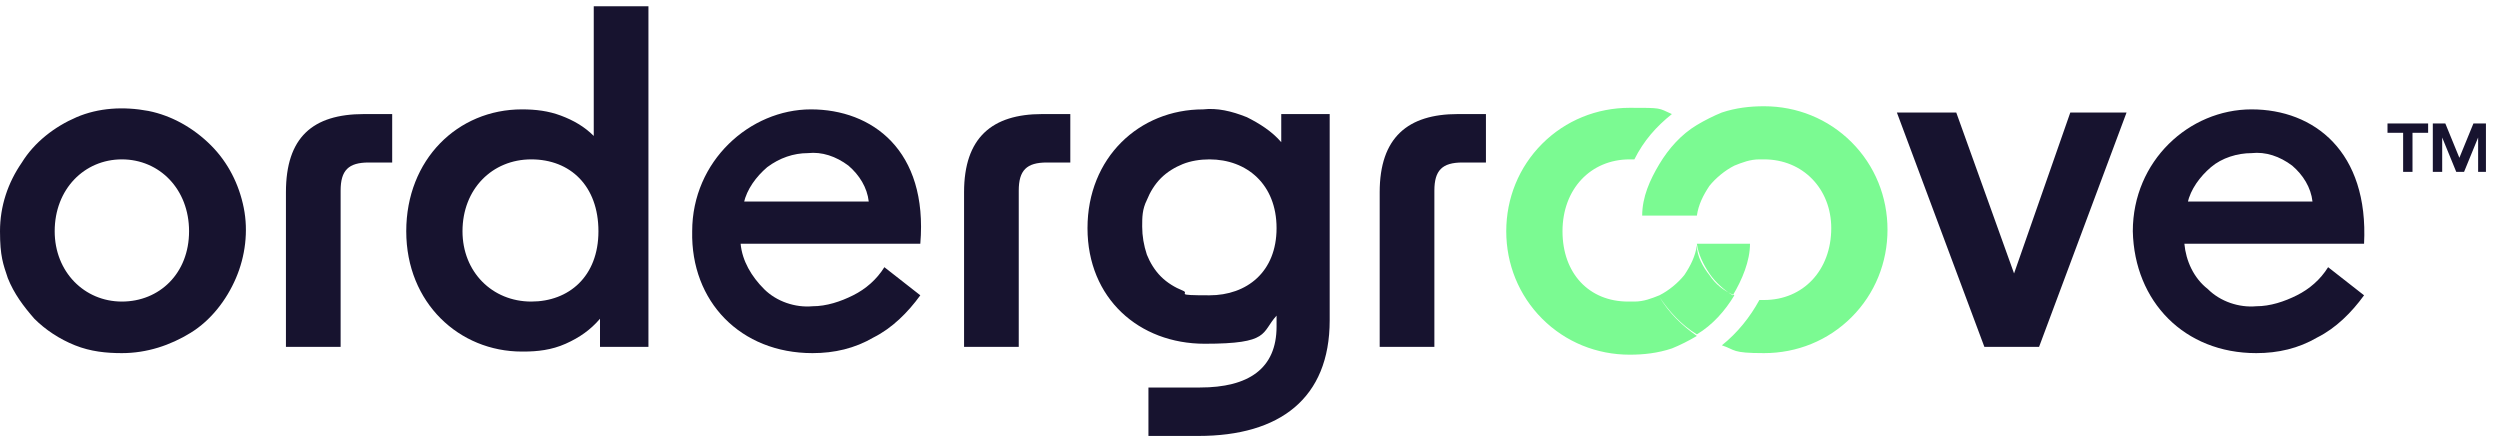 <?xml version="1.0" encoding="UTF-8"?>
<svg id="Layer_1" xmlns="http://www.w3.org/2000/svg" version="1.1" viewBox="0 0 160 28">
  <!-- Generator: Adobe Illustrator 29.1.0, SVG Export Plug-In . SVG Version: 2.1.0 Build 142)  -->
  <defs>
    <style>
      .st0 {
        fill: #7bfa92;
        fill-rule: evenodd;
      }

      .st1 {
        fill: #17132f;
      }
    </style>
  </defs>
  <path class="st1" d="M155.4,8.5v-.6h-2.6v.6h1v2.5h.6v-2.5h1ZM159.1,11v-3.1h-.8l-.9,2.2-.9-2.2h-.8v3.1h.6v-2.2l.9,2.2h.5l.9-2.2v2.2h.5Z"/>
  <path class="st1" d="M7.8,22.6c1.6,0,3.1-.5,4.4-1.3s2.3-2.1,2.9-3.5c.6-1.4.8-3,.5-4.5s-1-2.9-2.1-4-2.5-1.9-4-2.2c-1.6-.3-3.2-.2-4.6.4-1.4.6-2.7,1.6-3.5,2.9-.9,1.3-1.4,2.8-1.4,4.4s.2,2.1.5,3c.4,1,1,1.8,1.7,2.6.7.7,1.6,1.3,2.6,1.7,1,.4,2,.5,3,.5ZM3.5,14.8c0-2.7,1.9-4.6,4.3-4.6s4.3,1.9,4.3,4.6-1.9,4.5-4.3,4.5c-2.4,0-4.3-1.9-4.3-4.5h0Z"/>
  <path class="st1" d="M18.3,12.3v9.9h3.5v-10c0-1.3.5-1.8,1.8-1.8h1.5v-3.1h-1.8c-3.3,0-5,1.5-5,5Z"/>
  <path class="st1" d="M33.5,22.5c.9,0,1.8-.1,2.7-.5s1.6-.9,2.2-1.6v1.8h3.1V.4h-3.5v5c0,1.1,0,2.3,0,3.3-.6-.6-1.3-1-2.1-1.3s-1.6-.4-2.5-.4c-4.1,0-7.4,3.2-7.4,7.8s3.4,7.7,7.4,7.7ZM29.6,14.8c0-2.7,1.9-4.6,4.4-4.6s4.3,1.7,4.3,4.6-1.9,4.5-4.3,4.5c-2.5,0-4.4-1.9-4.4-4.5h0Z"/>
  <path class="st1" d="M52,22.6c1.4,0,2.7-.3,3.9-1,1.2-.6,2.2-1.6,3-2.7l-2.3-1.8c-.5.8-1.2,1.4-2,1.8s-1.7.7-2.6.7c-1.1.1-2.3-.3-3.1-1.1s-1.4-1.8-1.5-2.9h11.5c.5-6-3.1-8.6-7-8.6s-7.6,3.3-7.6,7.8c-.1,4.5,3.1,7.8,7.7,7.8ZM47.6,13c.2-.9.8-1.7,1.5-2.3.8-.6,1.7-.9,2.6-.9.9-.1,1.8.2,2.6.8.7.6,1.2,1.4,1.3,2.3h-8Z"/>
  <path class="st1" d="M61.7,12.3v9.9h3.5v-10c0-1.3.5-1.8,1.8-1.8h1.5v-3.1h-1.8c-3.2,0-5,1.5-5,5Z"/>
  <path class="st1" d="M73.4,27.9h3.3c5.2,0,8.4-2.4,8.4-7.4V7.3h-3.1v1.8c-.6-.7-1.4-1.2-2.2-1.6-1-.4-1.9-.6-2.8-.5-4.1,0-7.4,3.1-7.4,7.6s3.3,7.4,7.5,7.4,3.6-.7,4.6-1.8v.7c0,2.7-1.8,3.9-4.9,3.9h-3.3v3.1ZM73.1,14.5c0-.6,0-1.1.3-1.7.2-.5.5-1,.9-1.4s.9-.7,1.4-.9,1.1-.3,1.7-.3c2.4,0,4.3,1.6,4.3,4.4s-1.9,4.3-4.3,4.3-1.2-.1-1.7-.3c-.5-.2-1-.5-1.4-.9s-.7-.9-.9-1.4c-.2-.6-.3-1.2-.3-1.8h0Z"/>
  <path class="st1" d="M88.3,12.3v9.9h3.5v-10c0-1.3.5-1.8,1.8-1.8h1.5v-3.1h-1.8c-3.2,0-5,1.5-5,5Z"/>
  <path class="st1" d="M127,22.2h3.5l5.6-15h-3.6l-3.6,10.3-3.7-10.3h-3.8l5.6,15Z"/>
  <path class="st1" d="M144.4,22.6c1.4,0,2.7-.3,3.9-1,1.2-.6,2.2-1.6,3-2.7l-2.3-1.8c-.5.8-1.2,1.4-2,1.8s-1.7.7-2.6.7c-1.1.1-2.3-.3-3.1-1.1-.9-.7-1.4-1.8-1.5-2.9h11.5c.3-5.9-3.2-8.6-7.2-8.6s-7.6,3.3-7.6,7.8c.1,4.5,3.3,7.8,7.9,7.8ZM140,13c.2-.9.8-1.7,1.5-2.3s1.7-.9,2.6-.9c.9-.1,1.8.2,2.6.8.7.6,1.2,1.4,1.3,2.3h-8Z"/>
  <path class="st0" d="M104.3,19.3h.3c.6,0,1.1-.2,1.6-.4h0c.6-.3,1.2-.8,1.6-1.3.4-.6.7-1.2.8-1.9h0c0,.7.4,1.4.8,1.9.4.6.9,1,1.6,1.3-.6,1-1.4,1.9-2.4,2.5-1-.6-1.8-1.5-2.4-2.4.6,1,1.4,1.8,2.4,2.5-.5.3-1.1.6-1.6.8h0c-.9.3-1.8.4-2.7.4-2.1,0-4.1-.8-5.6-2.3s-2.3-3.5-2.3-5.6.8-4.1,2.3-5.6,3.5-2.3,5.6-2.3,1.8,0,2.7.4c-1,.8-1.8,1.7-2.4,2.9h-.3c-2.5,0-4.3,1.9-4.3,4.6s1.7,4.5,4.2,4.5ZM109.4,17.5c-.4-.6-.7-1.2-.8-1.9h3.4c0,1.1-.5,2.3-1.1,3.3-.5-.3-1.1-.8-1.5-1.4ZM112.9,10.2h-.3c-.6,0-1.1.2-1.6.4,0-.1,0-.2,0-.2,0,.1,0,.2,0,.2-.6.3-1.2.8-1.6,1.3-.4.6-.7,1.2-.8,1.9h-3.5c0-1.2.5-2.3,1.1-3.3h0c.6-1,1.4-1.9,2.4-2.5h0c.5-.3,1.1-.6,1.6-.8h0c.9-.3,1.8-.4,2.7-.4,2.1,0,4.1.8,5.6,2.3,1.5,1.5,2.3,3.5,2.3,5.6s-.8,4.1-2.3,5.6-3.5,2.3-5.6,2.3-1.8-.2-2.7-.5c1-.8,1.8-1.8,2.4-2.9h.3c2.5,0,4.3-1.9,4.3-4.6,0-2.5-1.8-4.4-4.3-4.4Z"/>
</svg>